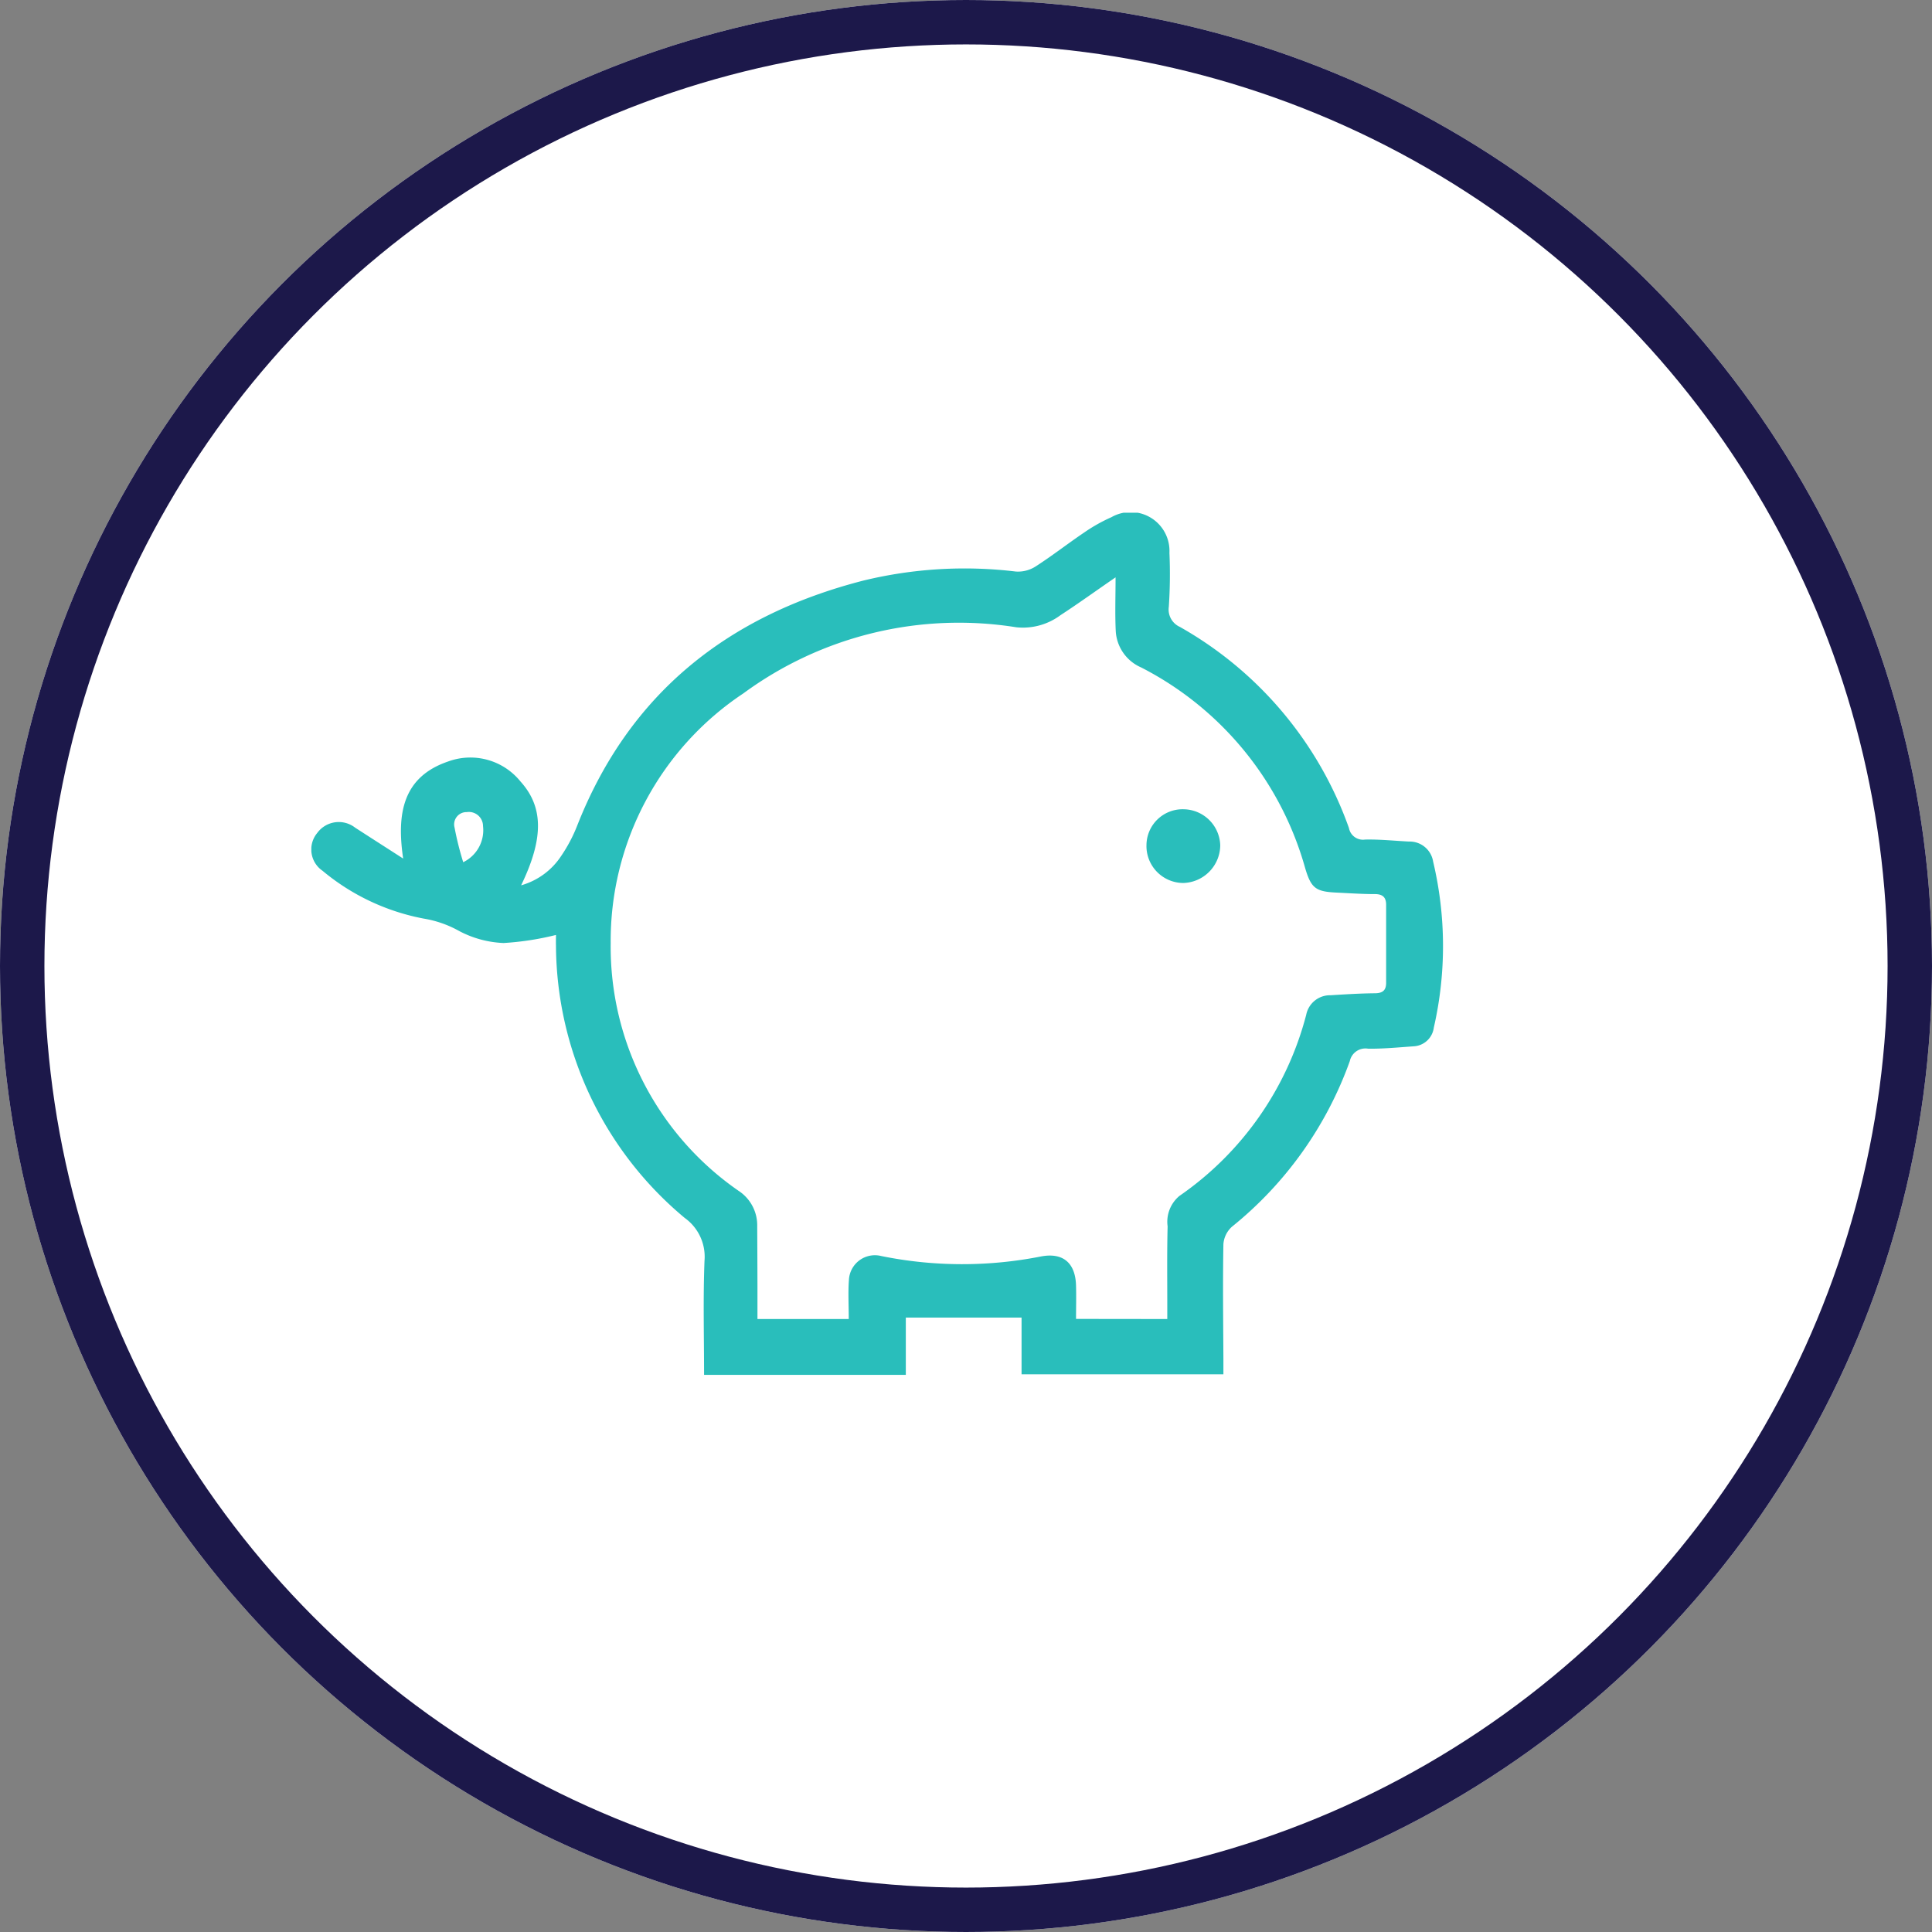 <svg xmlns="http://www.w3.org/2000/svg" xmlns:xlink="http://www.w3.org/1999/xlink" width="87" height="87" viewBox="0 0 87 87">
  <rect x="0" y="0" width="87" height="87" fill="#808080" stroke="none"/>
  <defs>
    <clipPath id="clip-path">
      <rect id="Rectangle_5602" data-name="Rectangle 5602" width="50.96" height="38.822" fill="#29bebb"/>
    </clipPath>
  </defs>
  <g id="Group_6015" data-name="Group 6015" transform="translate(-485 -1624.156)">
    <g id="Ellipse_96" data-name="Ellipse 96" transform="translate(485 1624.156)" fill="#fff" stroke="#1c184a" stroke-width="2">
      <circle cx="43.5" cy="43.5" r="43.5" stroke="none"/>
      <circle cx="43.5" cy="43.5" r="42.5" fill="none"/>
    </g>
    <g id="Group_4365" data-name="Group 4365" transform="translate(499.02 1647.245)">
      <g id="Group_4305" data-name="Group 4305" transform="translate(0)" clip-path="url(#clip-path)">
        <path id="Path_3886" data-name="Path 3886" d="M17.685,38.822c0-1.735-.047-3.439.02-5.139a2.148,2.148,0,0,0-.889-1.925,16.068,16.068,0,0,1-5.8-12.266c-.005-.169,0-.339,0-.479a12.944,12.944,0,0,1-2.358.363,4.675,4.675,0,0,1-2-.54,4.883,4.883,0,0,0-1.589-.558A10.021,10.021,0,0,1,.5,16.12a1.162,1.162,0,0,1-.234-1.7,1.2,1.2,0,0,1,1.707-.238c.676.437,1.354.871,2.162,1.391-.3-2.029-.015-3.679,2.029-4.373a2.9,2.9,0,0,1,3.252.9c1.042,1.15,1.053,2.564.031,4.678a3.194,3.194,0,0,0,1.8-1.317,6.881,6.881,0,0,0,.716-1.349c2.342-5.975,6.8-9.493,12.9-11.058a19.289,19.289,0,0,1,6.862-.406,1.47,1.47,0,0,0,.879-.222c.753-.483,1.459-1.037,2.2-1.537A7.421,7.421,0,0,1,36.03.2a1.748,1.748,0,0,1,2.611,1.605,22.025,22.025,0,0,1-.028,2.43.858.858,0,0,0,.5.907A16.884,16.884,0,0,1,46.725,14.2a.643.643,0,0,0,.723.518c.659-.015,1.32.055,1.981.089a1.068,1.068,0,0,1,1.086.9,16.477,16.477,0,0,1,.031,7.479.964.964,0,0,1-.914.842c-.68.048-1.361.114-2.04.107a.719.719,0,0,0-.828.557,16.9,16.9,0,0,1-5.311,7.462,1.171,1.171,0,0,0-.382.785c-.03,1.707-.009,3.414,0,5.122,0,.23,0,.46,0,.737H31.982V36.243H26.77v2.579Zm20.859-2.514c0-.24,0-.447,0-.654,0-1.174-.015-2.348.015-3.521a1.513,1.513,0,0,1,.531-1.368A14.284,14.284,0,0,0,44.8,22.609a1.093,1.093,0,0,1,1.1-.881c.66-.041,1.321-.083,1.981-.089.347,0,.519-.117.518-.474,0-1.17,0-2.339,0-3.509,0-.342-.159-.485-.515-.483-.575,0-1.151-.041-1.727-.068-.928-.044-1.135-.2-1.4-1.088a14.56,14.56,0,0,0-7.391-9.051,1.9,1.9,0,0,1-1.143-1.643c-.037-.774-.008-1.55-.008-2.413-.876.6-1.667,1.174-2.483,1.705a2.834,2.834,0,0,1-1.986.543,16.386,16.386,0,0,0-12.29,2.976A13.377,13.377,0,0,0,13.48,19.379a13.369,13.369,0,0,0,5.757,11.155,1.852,1.852,0,0,1,.841,1.6q.008,1.344.011,2.689c0,.5,0,1,0,1.485H24.2c0-.621-.034-1.2.008-1.766a1.171,1.171,0,0,1,1.459-1.07,18.282,18.282,0,0,0,7.178.021c.992-.193,1.562.276,1.59,1.31.014.5,0,1.006,0,1.5ZM6.843,15.735a1.6,1.6,0,0,0,.888-1.624A.637.637,0,0,0,7,13.481a.554.554,0,0,0-.55.7,13.791,13.791,0,0,0,.389,1.555" transform="translate(0 0)" fill="#29bebb"/>
        <path id="Path_3887" data-name="Path 3887" d="M293.264,105.771a1.627,1.627,0,0,1,1.678-1.64,1.673,1.673,0,0,1,1.644,1.631,1.712,1.712,0,0,1-1.668,1.689,1.665,1.665,0,0,1-1.655-1.681" transform="translate(-255.657 -90.778)" fill="#29bebb"/>
      </g>
    </g>
  </g>
</svg>
